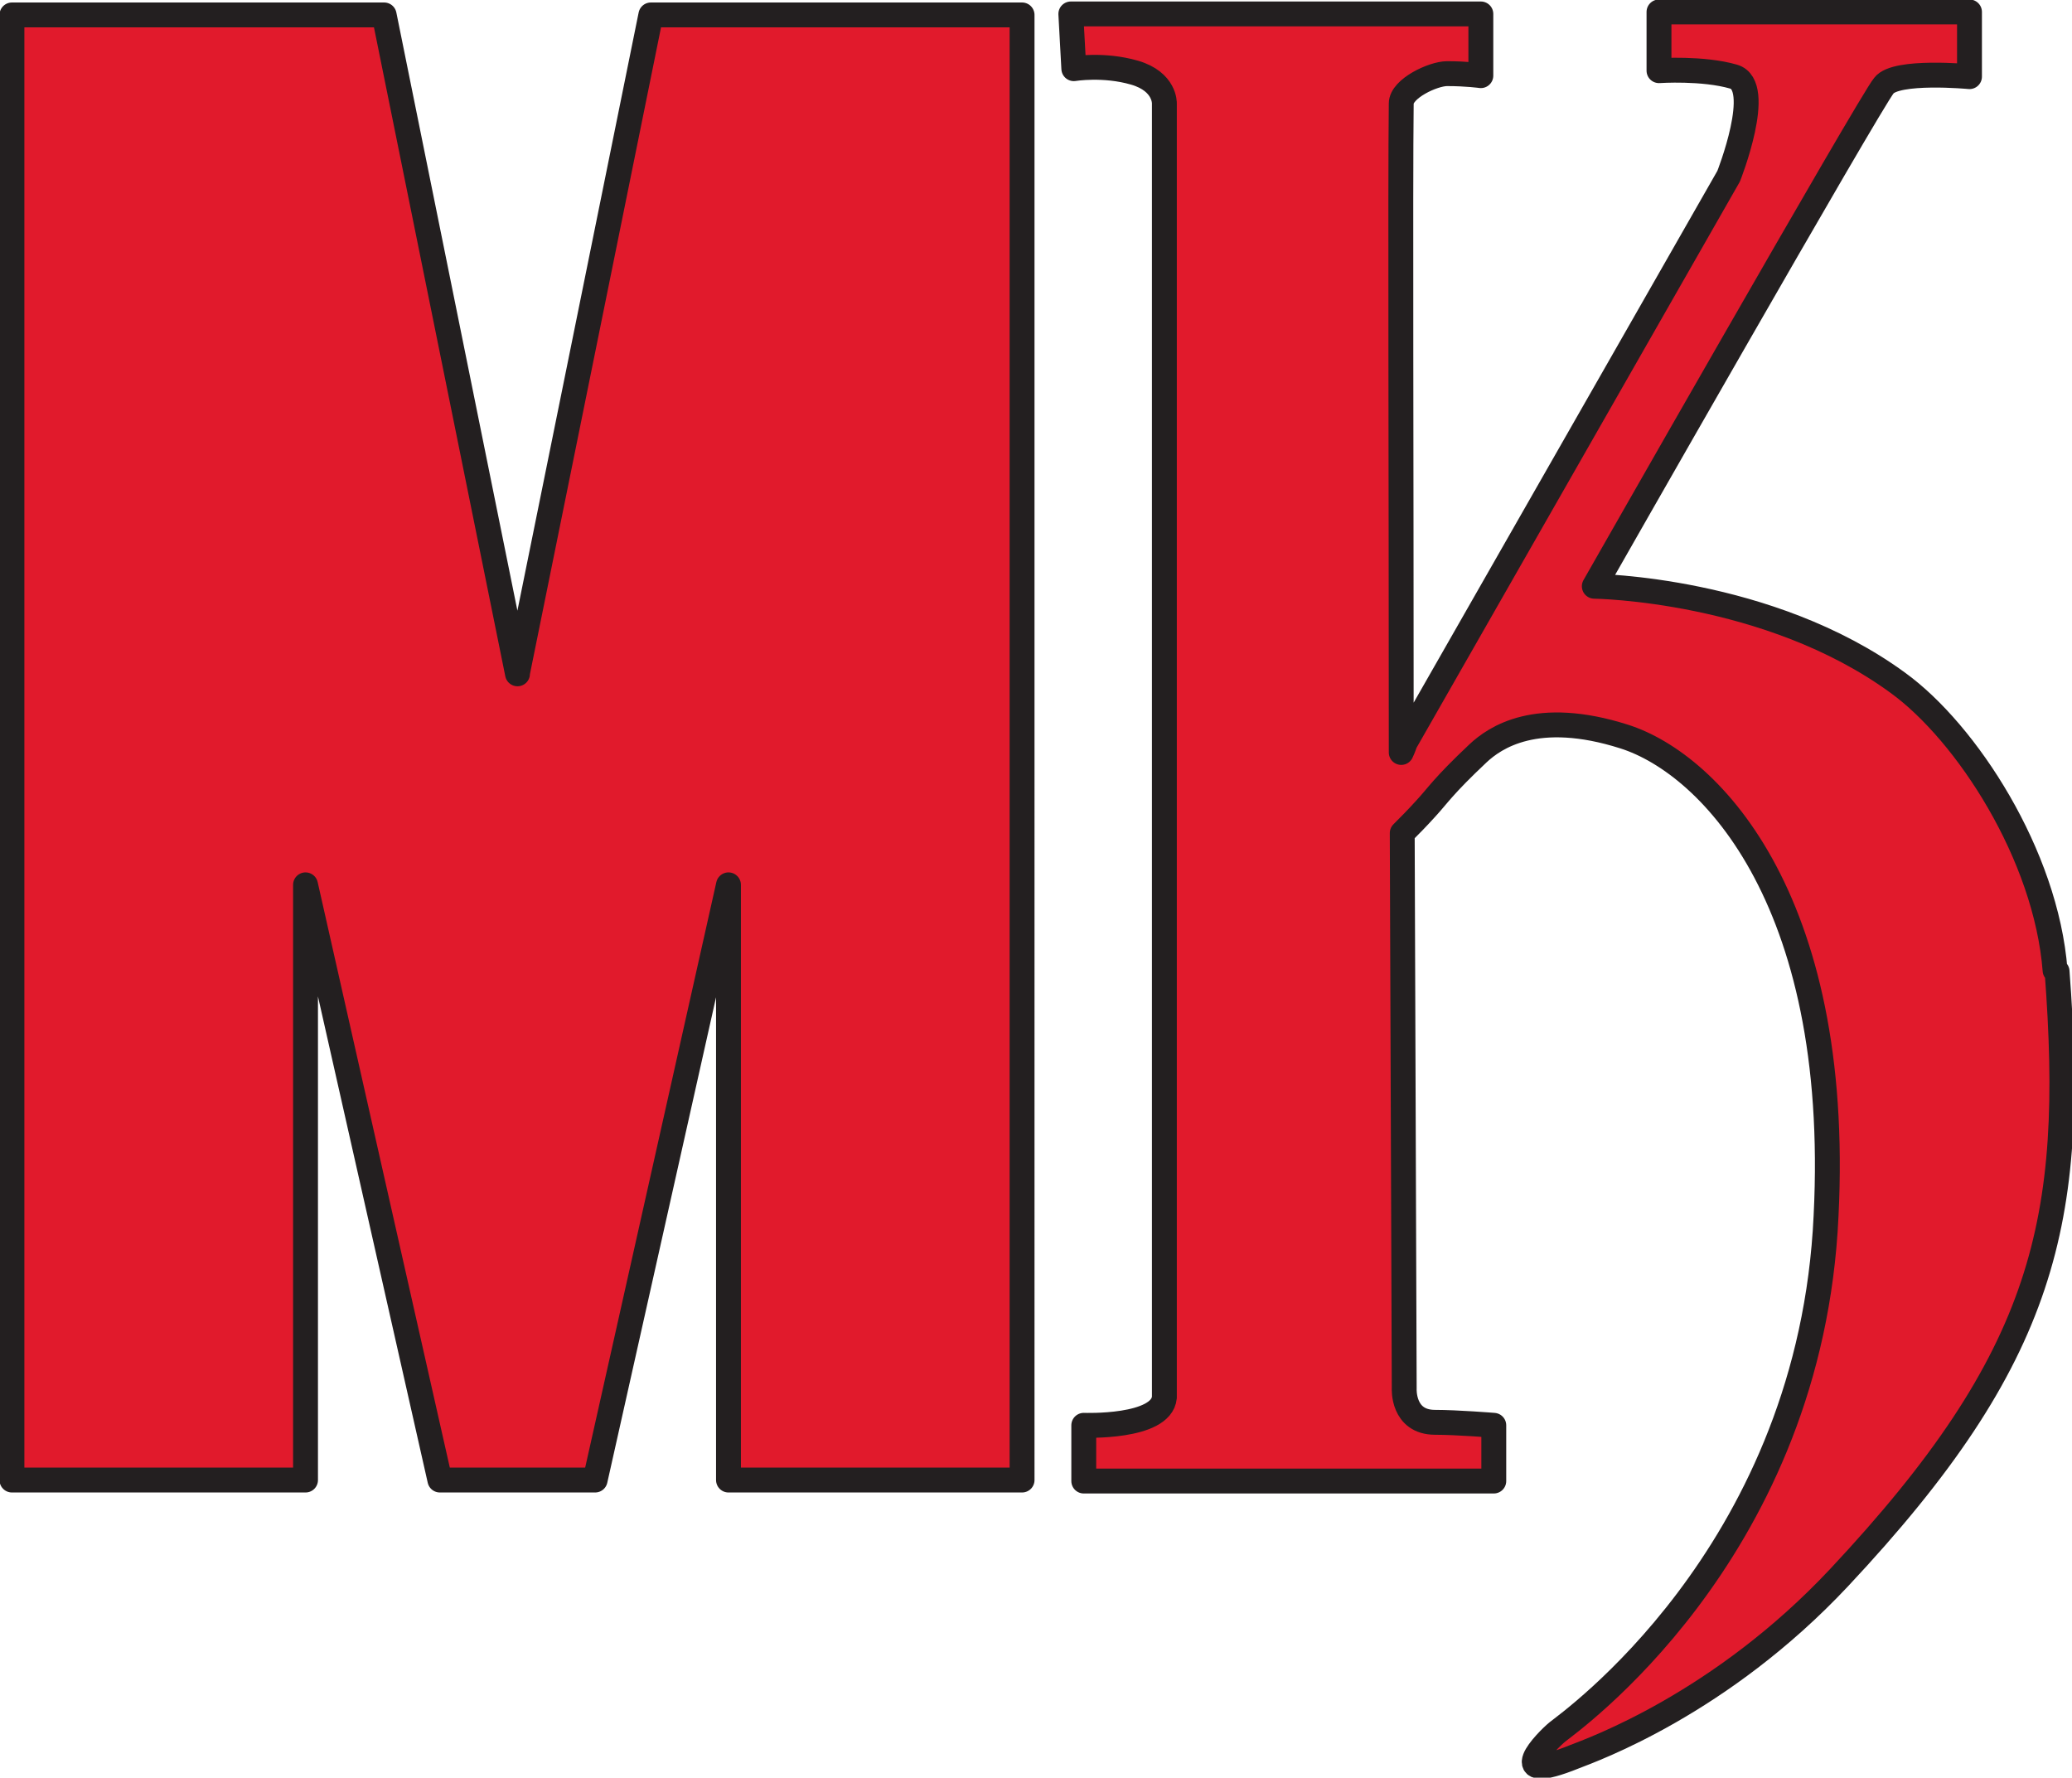 <?xml version="1.0" encoding="UTF-8"?>
<svg id="Layer_2" data-name="Layer 2" xmlns="http://www.w3.org/2000/svg" viewBox="0 0 20.82 17.86">
  <defs>
    <style>
      .cls-1 {
        fill: #e11a2c;
      }

      .cls-2 {
        fill: none;
        stroke: #231f20;
        stroke-linecap: round;
        stroke-linejoin: round;
        stroke-width: .25px;
      }
    </style>
  </defs>
  <g id="Layer_1-2" data-name="Layer 1">
    <path class="cls-1" d="m20.65,9.75c-.09-1.16-.89-2.39-1.58-2.89-1.3-.95-3.05-.97-3.05-.97,0,0,2.78-4.88,2.91-5.03.12-.16.86-.09.86-.09V.13h-3.12v.59s.44-.03.75.06c.31.09-.05,1-.05,1l-3.25,5.69s-.02.06-.04.1c0-2.82-.01-5.68,0-6.52,0-.15.32-.3.47-.3.2,0,.34.02.34.02V.14h-4.12l.03.55s.3-.05.61.04c.31.09.3.31.3.31v13c-.03.31-.81.28-.81.28v.56h4.12v-.56s-.37-.03-.59-.03c-.33,0-.31-.34-.31-.34,0,0-.01-2.66-.02-5.58.07-.07.15-.15.24-.25.12-.13.17-.22.52-.55.17-.16.59-.45,1.47-.17.88.28,2.24,1.69,2.02,4.97-.22,3.28-2.58,4.94-2.69,5.03-.11.09-.55.54.17.25.18-.07,1.47-.53,2.66-1.8,2.08-2.22,2.38-3.58,2.19-6.09M4.42,14.88l-1.35-5.98v5.98H.13V.15h3.73l1.35,6.61L6.55.15h3.73v14.72h-2.95v-5.98l-1.34,5.98h-1.56Z"/>
    <path class="cls-2" d="m20.65,9.75c-.09-1.16-.89-2.39-1.58-2.89-1.3-.95-3.05-.97-3.05-.97,0,0,2.78-4.88,2.91-5.03.12-.16.86-.09.86-.09V.12h-3.12v.59s.44-.03.75.06c.31.09-.05,1-.05,1l-3.25,5.69s-.02.06-.04.1c0-2.82-.01-5.68,0-6.52,0-.15.32-.3.46-.3.2,0,.34.02.34.02V.14h-4.12l.03.55s.3-.05.61.04c.31.09.3.31.3.31v13c-.03.31-.81.28-.81.28v.56h4.12v-.56s-.37-.03-.59-.03c-.33,0-.31-.34-.31-.34,0,0-.01-2.66-.02-5.58.07-.07.15-.15.24-.25.12-.13.17-.22.52-.55.17-.16.59-.45,1.47-.17s2.23,1.69,2.02,4.97c-.22,3.28-2.58,4.94-2.69,5.03-.11.09-.55.54.17.25.18-.07,1.47-.53,2.66-1.8,2.08-2.22,2.38-3.58,2.19-6.09Zm-15.45-2.98L3.86.15H.12v14.72h2.95v-5.98l1.35,5.98h1.56l1.34-5.98v5.98h2.95V.15h-3.73l-1.34,6.61Z"/>
  </g>
</svg>